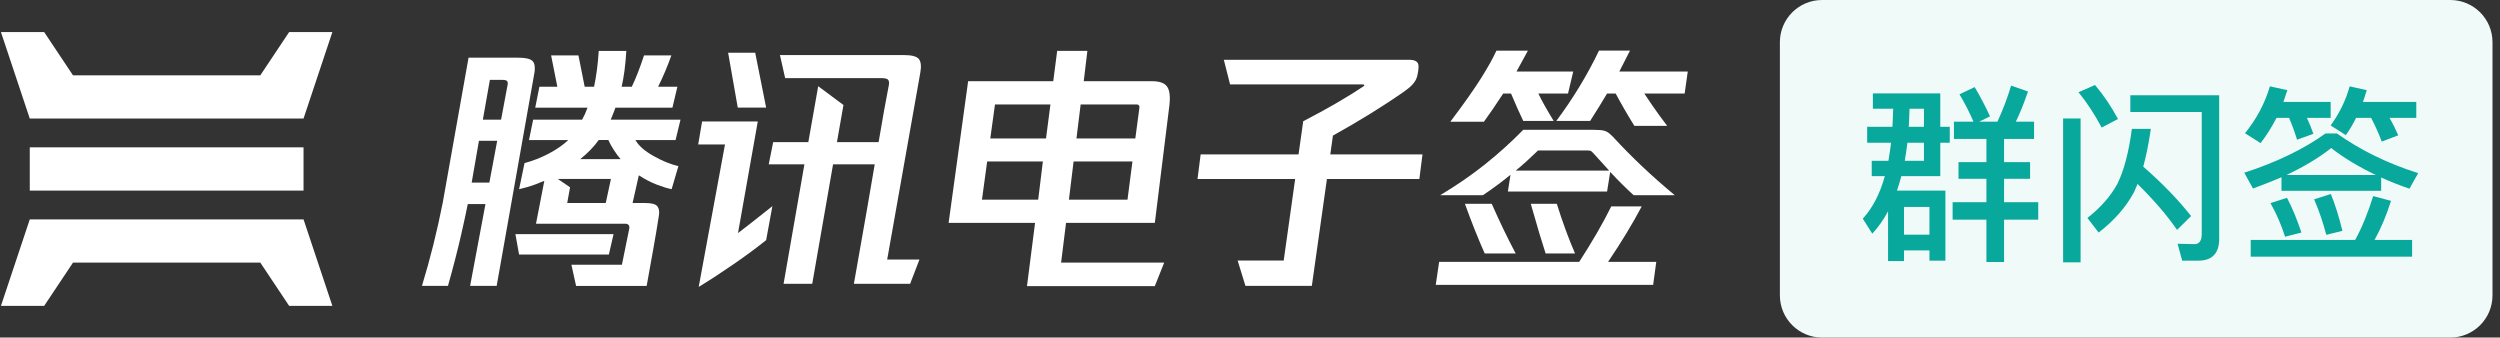 <svg width="237" height="32" viewBox="0 0 237 32" fill="none" xmlns="http://www.w3.org/2000/svg">
<rect x="0" y="0" width="237" height="32" fill="#333333" stroke="none"/>
<g clip-path="url(#clip0_0_103)">
<path fill-rule="evenodd" clip-rule="evenodd" d="M168.733 4C168.733 1.791 170.524 0 172.733 0H232.289C234.498 0 236.289 1.791 236.289 4V28C236.289 30.209 234.498 32 232.289 32H172.733C170.524 32 168.733 30.209 168.733 28V4Z" fill="#F0FAF9"/>
<path d="M183.938 16.7V13.532H184.838V12.02H183.938V8.852H177.548V10.31H179.474C179.456 10.886 179.438 11.444 179.402 12.02H177.008V13.532H179.276C179.204 14.108 179.114 14.684 179.024 15.242H177.44V16.7H178.682C178.214 18.392 177.512 19.724 176.594 20.732L177.494 22.154C178.052 21.542 178.556 20.84 178.988 20.03V24.746H180.5V23.738H182.912V24.71H184.424V18.068H179.834C179.978 17.636 180.122 17.168 180.248 16.7H183.938ZM181.022 10.31H182.39V12.02H180.95C180.986 11.462 181.004 10.886 181.022 10.31ZM180.824 13.532H182.39V15.242H180.572C180.662 14.702 180.752 14.126 180.824 13.532ZM180.5 22.244V19.616H182.912V22.244H180.5ZM188.312 13.172V15.368H185.666V16.952H188.312V19.166H185.108V20.822H188.312V24.836H189.986V20.822H193.226V19.166H189.986V16.952H192.452V15.368H189.986V13.172H192.83V11.534H191.102C191.516 10.688 191.894 9.734 192.254 8.672L190.652 8.114C190.292 9.32 189.86 10.454 189.356 11.534H187.628L188.654 11.03C188.186 10.022 187.7 9.086 187.196 8.258L185.756 8.942C186.224 9.716 186.674 10.58 187.088 11.534H185.234V13.172H188.312ZM195.584 11.228V24.872H197.24V11.228H195.584ZM208.4 24.71C209.714 24.71 210.38 24.008 210.38 22.64V9.032H201.956V10.616H208.724V22.172C208.724 22.82 208.49 23.144 208.04 23.144L206.438 23.108L206.87 24.71H208.4ZM202.64 17.438C204.188 18.968 205.448 20.426 206.384 21.794L207.716 20.48C206.492 18.932 204.98 17.366 203.18 15.8C203.468 14.756 203.702 13.568 203.9 12.218H202.1C201.812 14.414 201.362 16.142 200.732 17.42C200.084 18.608 199.13 19.688 197.888 20.66L198.95 22.046C200.444 20.894 201.56 19.616 202.316 18.194C202.424 17.96 202.532 17.708 202.64 17.438ZM198.608 8.06L197.042 8.744C197.834 9.716 198.572 10.832 199.238 12.092L200.786 11.282C200.156 10.112 199.436 9.032 198.608 8.06ZM224.978 18.59C224.474 20.192 223.916 21.578 223.268 22.748H213.368V24.332H228.668V22.748H225.104C225.716 21.65 226.238 20.408 226.67 19.04L224.978 18.59ZM216.806 18.752L215.24 19.256C215.816 20.264 216.266 21.326 216.626 22.442L218.174 22.046C217.76 20.804 217.31 19.706 216.806 18.752ZM220.964 18.392L219.38 18.896C219.848 19.976 220.226 21.092 220.532 22.262L222.062 21.884C221.738 20.57 221.378 19.4 220.964 18.392ZM216.284 16.808V18.086H225.734V16.826C226.562 17.204 227.462 17.564 228.416 17.888L229.244 16.412C226.328 15.494 223.772 14.234 221.54 12.65H220.46C218.408 14.126 215.852 15.368 212.756 16.376L213.584 17.87C214.52 17.528 215.42 17.168 216.284 16.808ZM225.23 16.592H216.752C218.39 15.818 219.812 14.972 221 14.036C222.224 14.99 223.646 15.836 225.23 16.592ZM215.816 11.174H217.004C217.292 11.84 217.544 12.524 217.76 13.244L219.308 12.686C219.146 12.218 218.948 11.714 218.696 11.174H220.946V9.662H216.464C216.59 9.302 216.716 8.942 216.842 8.546L215.186 8.186C214.718 9.77 213.944 11.246 212.828 12.632L214.304 13.568C214.862 12.848 215.366 12.038 215.816 11.174ZM223.358 11.174H224.78C225.158 11.894 225.5 12.632 225.788 13.424L227.354 12.83C227.138 12.326 226.868 11.768 226.526 11.174H229.064V9.662H224.006C224.132 9.302 224.258 8.942 224.366 8.546L222.746 8.186C222.386 9.518 221.774 10.742 220.946 11.894L222.386 12.812C222.746 12.308 223.07 11.75 223.358 11.174Z" fill="#08A89C"/>
</g>
<path fill-rule="evenodd" clip-rule="evenodd" d="M60.24 13.279C60.537 13.806 61.1 14.305 61.93 14.776C62.76 15.246 63.554 15.572 64.312 15.753L63.67 17.934C63.26 17.851 62.786 17.705 62.253 17.499C61.717 17.294 61.154 17 60.561 16.62L59.969 19.247H61.178C61.787 19.247 62.17 19.355 62.326 19.568C62.483 19.784 62.528 20.073 62.463 20.437C62.314 21.411 62.129 22.515 61.907 23.746L61.81 24.283C61.626 25.304 61.456 26.244 61.304 27.105H54.613L54.169 25.097H58.958L59.649 21.702C59.715 21.371 59.575 21.207 59.231 21.207H50.813L51.602 17.143C51.455 17.209 51.161 17.326 50.726 17.492C50.29 17.656 49.783 17.805 49.209 17.938L49.726 15.46C50.532 15.245 51.303 14.942 52.035 14.556C52.767 14.167 53.381 13.741 53.874 13.279H50.147L50.542 11.347H55.183C55.362 11.031 55.536 10.652 55.7 10.206H50.74L51.135 8.223H52.837L52.245 5.25H54.835C54.935 5.796 55.132 6.787 55.428 8.223H56.317C56.53 7.232 56.678 6.1 56.761 4.828H59.376C59.295 6.165 59.147 7.298 58.932 8.223H59.895C60.29 7.396 60.678 6.405 61.054 5.25H63.648C63.465 5.762 63.268 6.269 63.055 6.774C62.841 7.278 62.619 7.76 62.389 8.223H64.216L63.746 10.206H58.341C58.324 10.289 58.176 10.669 57.896 11.347H64.511L64.043 13.279H60.24ZM49.108 5.47C49.601 5.47 49.973 5.519 50.218 5.618C50.466 5.718 50.613 5.884 50.662 6.113C50.711 6.345 50.711 6.608 50.662 6.907L47.084 27.103H44.567L46.021 19.346H44.345C44.245 19.874 44.037 20.846 43.716 22.258C43.394 23.671 42.978 25.285 42.468 27.103H40C40.775 24.576 41.433 21.94 41.975 19.198L44.418 5.47H49.108ZM46.392 17.313L47.133 13.349H45.404L44.714 17.313H46.392ZM48.058 7.674C48.133 7.74 48.154 7.863 48.12 8.046L47.503 11.342H45.775L46.441 7.574H47.676C47.855 7.574 47.984 7.608 48.058 7.674ZM58.165 22.195L57.721 24.127H49.207L48.86 22.195H58.165ZM53.771 19.247H57.424L57.917 16.966H52.883L54.042 17.758L53.771 19.247ZM56.758 13.275H57.671C57.804 13.572 57.975 13.887 58.19 14.216C58.402 14.547 58.617 14.836 58.831 15.085H55.005C55.712 14.522 56.297 13.919 56.758 13.275Z" fill="white"/>
<path fill-rule="evenodd" clip-rule="evenodd" d="M72.63 10.203H69.94L69.026 4.998H71.593L72.63 10.203ZM71.838 11.515L69.963 22.095C70.473 21.716 71.56 20.864 73.222 19.544L72.63 22.765C71.724 23.491 70.696 24.252 69.543 25.045C68.391 25.84 67.29 26.558 66.237 27.2L68.729 13.695H66.188L66.558 11.515H71.838ZM87.105 5.593C86.9 5.344 86.433 5.221 85.711 5.221V5.223H73.939L74.432 7.404H83.538C83.915 7.404 84.143 7.467 84.216 7.59C84.29 7.713 84.302 7.891 84.253 8.122C83.991 9.445 83.67 11.228 83.292 13.474H79.342L79.96 9.955L77.566 8.172L76.629 13.474H73.296L72.876 15.581H76.258L74.283 26.905H76.999L78.974 15.581H82.923C82.906 15.713 82.664 17.129 82.194 19.831C81.724 22.532 81.309 24.89 80.948 26.905H86.279L87.166 24.601H84.106L87.242 6.907C87.355 6.279 87.31 5.841 87.105 5.593Z" fill="white"/>
<path fill-rule="evenodd" clip-rule="evenodd" d="M109.478 21.13H101.06L100.592 24.896H110.364L109.476 27.126H97.358L98.124 21.13H89.928L91.779 7.699H99.849L100.22 4.825H103.083L102.738 7.699H109.23C109.935 7.699 110.41 7.873 110.647 8.22C110.886 8.566 110.955 9.161 110.857 10.003L109.478 21.13ZM93.09 18.926H98.421L98.865 15.307H93.584L93.09 18.926ZM94.324 9.903H99.581L99.163 13.125H93.88L94.324 9.903ZM101.333 18.926H106.887L107.356 15.307H101.777L101.333 18.926ZM102.446 9.903H107.752C107.865 9.903 107.944 9.943 107.986 10.015C108.028 10.089 108.032 10.201 107.999 10.35L107.628 13.125H102.049L102.446 9.903Z" fill="white"/>
<path d="M134.852 14.639L134.555 16.968H125.793L124.362 27.103H118.068L117.328 24.699H121.695L122.782 16.968H113.525L113.821 14.639H123.102L123.546 11.491C125.784 10.337 127.684 9.236 129.247 8.195C129.33 8.131 129.359 8.082 129.333 8.048C129.308 8.014 129.23 7.999 129.1 7.999H116.61L116.019 5.668H133.566C133.88 5.668 134.11 5.718 134.258 5.818C134.407 5.917 134.48 6.083 134.48 6.312C134.48 6.445 134.463 6.615 134.431 6.821C134.397 7.027 134.358 7.204 134.309 7.353C134.177 7.765 133.806 8.188 133.199 8.617C131.175 10.037 128.893 11.449 126.361 12.854L126.113 14.639H134.852Z" fill="white"/>
<path fill-rule="evenodd" clip-rule="evenodd" d="M160 6.783H153.51C153.888 6.056 154.227 5.395 154.522 4.8H151.586C150.467 7.129 149.116 9.35 147.538 11.465H150.745C151.388 10.458 151.923 9.59 152.351 8.864H153.164C153.74 9.938 154.332 10.961 154.942 11.935H158.051C157.475 11.176 156.998 10.521 156.62 9.966C156.24 9.413 155.995 9.044 155.879 8.864H159.705L160 6.783ZM140.674 11.54C141.184 10.848 141.794 9.954 142.502 8.866H143.245C143.704 9.954 144.092 10.822 144.404 11.466H147.291C146.631 10.393 146.148 9.525 145.834 8.866H148.649L149.142 6.784H143.762L144.846 4.802H141.861C141.547 5.495 141.062 6.366 140.403 7.416C139.745 8.463 138.774 9.84 137.491 11.54H140.674ZM152.918 12.977C154.661 14.879 156.612 16.72 158.768 18.505H154.868C154.144 17.844 153.401 17.109 152.647 16.299L152.351 18.157H142.948L143.194 16.571C142.916 16.803 142.528 17.103 142.035 17.475C141.542 17.847 141.056 18.19 140.578 18.503H136.53C138.076 17.578 139.488 16.608 140.763 15.592C142.039 14.574 143.253 13.48 144.404 12.307H151.068C151.546 12.307 151.883 12.336 152.082 12.393C152.278 12.452 152.451 12.545 152.599 12.679C152.746 12.813 152.852 12.913 152.918 12.977ZM155.634 19.568C154.776 21.188 153.717 22.939 152.448 24.822H157.015L156.718 27.003H136.109L136.431 24.822H149.709C150.96 22.89 151.972 21.138 152.746 19.568H155.634ZM141.417 19.321C142.173 21.039 142.931 22.607 143.687 24.029H140.751C140.125 22.626 139.5 21.053 138.874 19.321H141.417ZM152.549 16.174H143.687C144.28 15.696 144.987 15.059 145.809 14.265H150.549C150.696 14.265 150.805 14.295 150.869 14.351C150.935 14.408 150.984 14.454 151.018 14.488L152.549 16.174ZM147.585 19.321C148.129 21.055 148.704 22.626 149.314 24.029H146.524C146.212 23.085 145.742 21.517 145.117 19.321H147.585Z" fill="white"/>
<path fill-rule="evenodd" clip-rule="evenodd" d="M6.92 7.14L4.188 3.042H0.09L2.822 11.237H28.776L31.508 3.042H27.41L24.678 7.14H6.92ZM28.776 13.97V18.067H2.822V13.97H28.776ZM28.776 20.799L31.508 28.996H27.41L24.678 24.897H6.92L4.188 28.996H0.09L2.822 20.799H28.776Z" fill="white"/>
<defs>
<clipPath id="clip0_0_103">
<rect width="68" height="32" fill="white" transform="translate(168.533)"/>
</clipPath>
</defs>
</svg>
